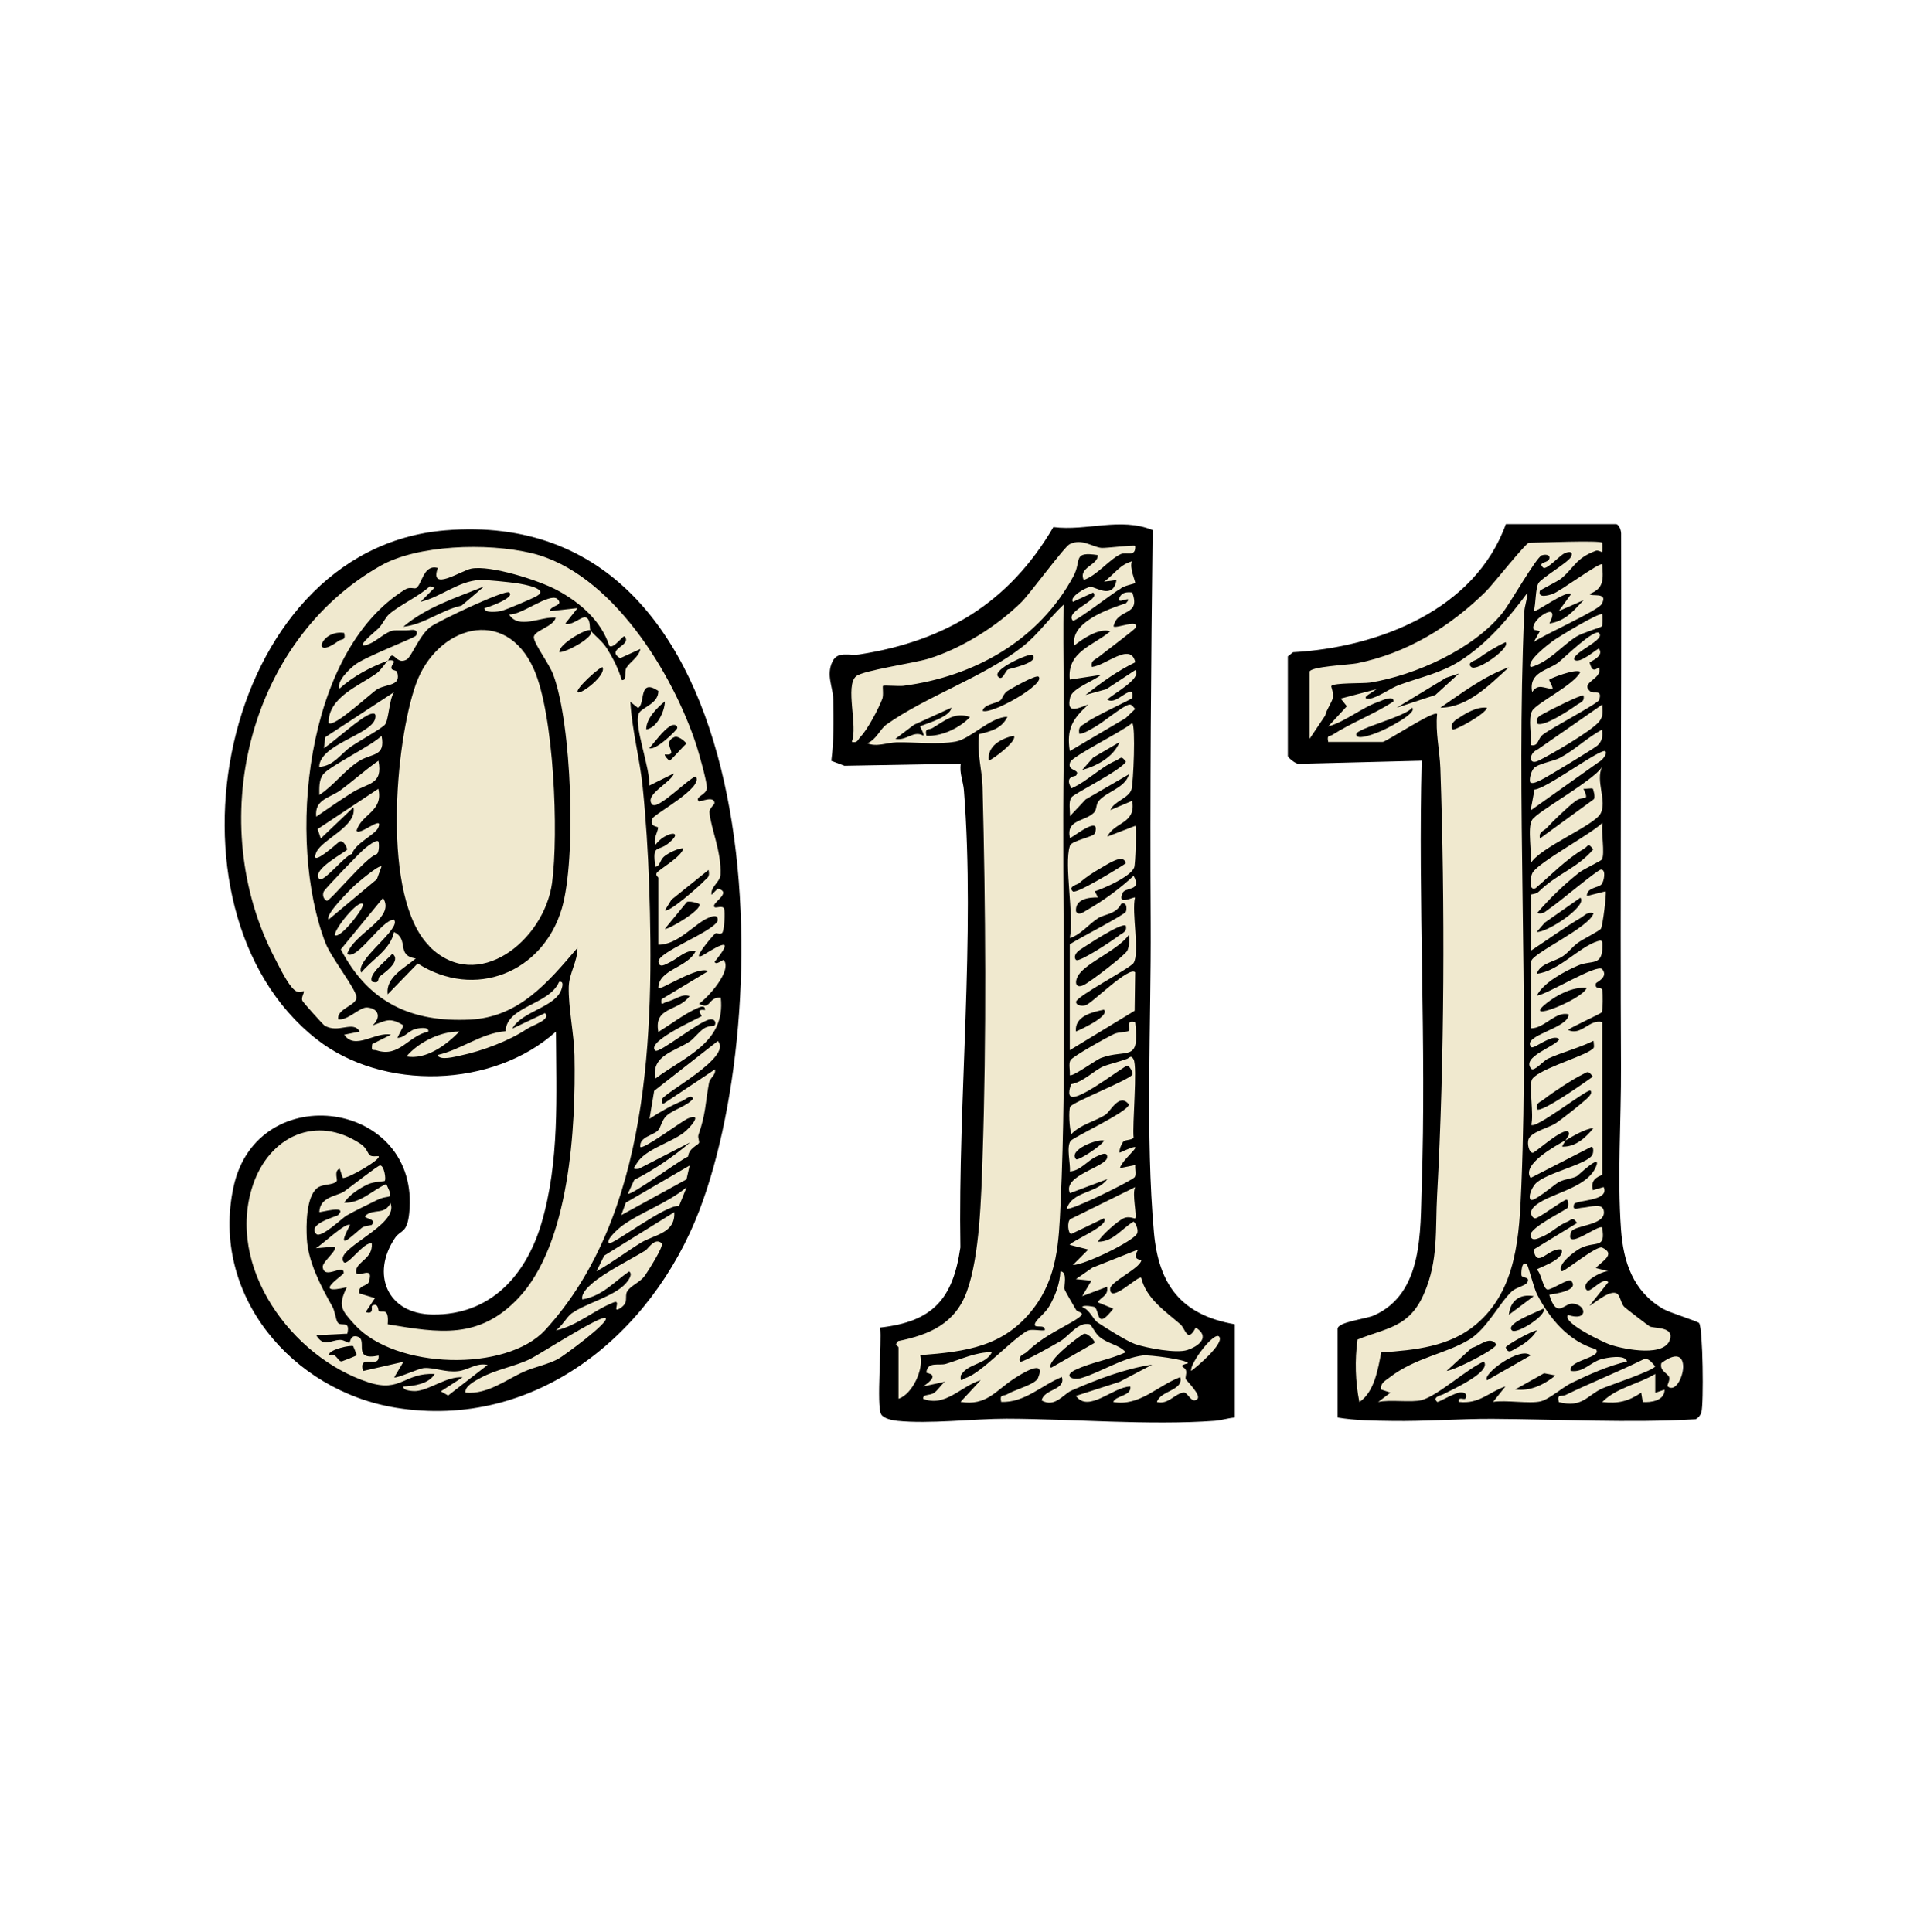<?xml version="1.0" encoding="UTF-8"?>
<svg xmlns="http://www.w3.org/2000/svg" width="128" height="129" viewBox="0 0 128 129" fill="none">
  <path d="M37.081 68.916C37.081 68.916 26.923 76.187 18.174 66.082C18.174 66.082 9.843 48.41 23.983 37.409C23.983 37.409 34.889 32.008 42.594 40.514C42.594 40.514 54.334 52.35 46.229 81.996C46.229 81.996 37.802 98.32 23.183 92.806C23.183 92.806 13.608 88.049 17.087 76.743C17.087 76.743 24.366 70.76 26.653 80.222C26.653 80.222 24.044 86.31 26.653 88.049C26.653 88.049 32.741 90.658 36.315 81.848C36.315 81.848 37.959 76.743 37.089 68.916H37.081Z" fill="#F0E9CF"></path>
  <path d="M56.865 44.592C56.865 44.592 65.457 45.158 70.849 36.157L76.102 35.757L76.224 84.57C76.224 84.57 79.102 88.788 82.024 89.284L81.746 93.937L59.5 94.232L59.709 88.927C59.709 88.927 63.188 88.927 64.927 84.579V50.663L56.404 50.506L56.874 44.601L56.865 44.592Z" fill="#F0E9CF"></path>
  <path d="M87.329 44.41C87.329 44.41 95.921 44.975 101.313 35.974L107.531 35.861V85.431C107.531 85.431 109.566 88.597 112.479 89.093L112.201 93.745L89.955 94.041L90.164 88.736C90.164 88.736 93.643 88.736 95.382 84.388V50.471L86.859 50.315L87.329 44.41Z" fill="#F0E9CF"></path>
  <path d="M26.375 82.675C24.758 85.075 25.845 87.754 28.888 87.788C32.741 87.832 35.106 85.188 36.141 81.735C37.376 77.587 37.141 73.161 37.124 68.891C32.924 72.674 25.558 72.874 21.131 69.395C10.06 60.69 14.609 36.661 29.741 35.417C51.386 33.635 52.065 66.821 46.69 80.848C43.499 89.162 35.733 95.511 26.445 94.015C19.487 92.893 14.043 86.466 15.591 79.274C17.165 71.934 28.114 73.482 27.323 81.031C27.175 82.405 26.749 82.118 26.375 82.675ZM39.411 42.062C39.359 41.992 39.455 41.305 39.09 41.227C38.811 41.166 38.185 41.809 37.742 41.644L38.568 40.609L36.698 40.818C36.811 40.374 37.681 40.479 37.211 39.992C36.663 39.583 34.811 41.096 33.993 41.035C34.628 42.062 36.098 41.166 37.107 41.244C36.968 41.87 35.593 42.114 35.646 42.584C35.698 43.053 36.663 44.314 36.941 45.053C38.168 48.315 38.498 57.324 37.515 60.672C36.246 64.977 31.68 66.769 27.888 64.342L25.888 66.403C25.732 65.264 27.019 64.647 27.758 64.012C26.41 63.803 27.358 62.733 26.305 62.246C26.079 63.42 24.836 64.081 24.123 64.951C23.671 64.134 26.845 62.012 26.305 61.42C25.514 61.386 23.818 64.194 23.183 63.707C23.627 62.307 26.453 61.333 25.575 59.968L22.757 63.403C24.601 66.934 27.453 68.29 31.402 68.091C34.654 67.925 36.594 65.603 38.559 63.299C38.568 64.212 38.002 64.986 37.976 65.899C37.941 67.256 38.333 69.099 38.359 70.465C38.455 75.283 38.037 83.075 34.611 86.692C31.984 89.467 29.332 89.014 25.888 88.441C25.984 87.266 25.523 87.693 25.288 87.553C25.253 87.536 25.271 86.936 24.836 87.214C24.775 87.249 25.001 87.823 24.418 87.623L25.036 86.692L24.001 86.379C23.853 85.832 24.54 85.901 24.627 85.614C25.044 84.31 23.653 85.614 23.784 84.814C23.888 84.231 24.897 84.04 24.827 83.049C24.34 82.866 23.201 84.579 22.957 84.292C22.218 83.405 26.706 81.84 26.071 80.344C25.671 81.17 24.957 80.692 24.41 81.179C24.175 81.388 25.21 81.362 24.827 81.796C24.792 81.84 24.34 81.849 24.149 82.005C23.41 82.614 22.383 83.675 23.375 81.805C23.096 81.596 21.453 83.17 21.088 83.362L22.331 83.257C22.583 83.492 21.514 84.257 21.549 84.614C21.644 85.518 22.975 84.336 22.949 85.023C22.949 85.153 20.714 86.545 23.157 85.962C22.549 87.214 22.792 87.484 23.679 88.458C26.375 91.45 33.811 91.65 36.411 88.814C43.394 81.179 43.681 68.969 43.342 59.029C43.273 56.976 43.125 54.637 42.916 52.593C42.725 50.68 42.203 48.801 42.09 46.871L42.603 47.28C43.116 47.027 42.603 45.245 43.96 46.14C43.968 46.967 42.986 47.193 42.699 47.575C42.203 48.227 43.481 51.419 43.342 52.471L45.003 51.645C44.873 52.219 42.959 53.089 43.551 53.724C43.916 54.124 45.968 51.976 46.456 51.854C47.029 52.593 43.673 54.359 43.559 54.672C43.342 55.246 43.951 55.176 43.942 55.272C43.934 55.541 43.603 56.028 43.76 56.428C44.394 55.533 45.812 55.367 44.603 56.341C43.907 56.898 43.542 56.341 43.76 57.889C44.099 57.846 44.038 57.428 44.386 57.168C44.681 56.941 45.247 56.663 45.629 56.646C45.516 57.237 43.968 58.072 43.846 58.307C43.76 58.472 43.96 58.577 43.96 58.62V63.09C45.247 63.116 46.386 61.681 47.273 61.307C47.542 61.194 47.995 61.011 47.908 61.525C47.456 62.307 43.907 63.586 43.968 64.229C44.012 64.69 44.464 64.386 44.655 64.299C45.264 64.029 45.734 63.429 46.456 63.499C45.916 64.655 43.96 64.716 43.96 65.995C44.099 66.142 46.656 64.464 47.282 64.855L44.168 66.734C44.125 67.256 44.238 66.969 44.542 66.899C45.064 66.777 45.568 66.325 46.038 66.525C45.307 67.56 43.629 67.212 43.96 68.917C44.751 68.43 45.629 67.76 46.464 67.369C46.673 67.273 47.099 67.056 47.073 67.456C46.403 67.343 46.882 67.821 46.847 67.856C46.699 67.986 43.116 69.543 43.751 70.16C43.986 70.395 46.699 68.177 47.395 68.082C47.812 68.021 47.812 68.395 47.699 68.49C47.673 68.517 47.256 68.499 46.977 68.699C46.629 68.951 46.325 69.36 46.09 69.525C45.108 70.213 43.455 70.465 43.76 72.03C45.742 70.543 48.464 69.621 48.125 66.621C47.247 66.569 47.49 67.49 46.673 67.029C47.273 66.621 48.882 64.838 48.334 64.125C48.264 64.038 47.803 64.516 47.717 64.229C49.056 62.586 48.186 63.02 47.021 63.742C45.977 64.386 47.56 62.499 47.769 62.333C47.83 62.281 48.151 62.446 48.238 62.273C48.369 62.046 48.421 60.933 48.351 60.698C48.273 60.438 47.812 60.664 47.717 60.585C47.395 60.342 48.969 59.611 47.925 59.342L47.508 59.759C47.429 59.22 48.09 58.898 48.108 58.42C48.177 56.855 47.473 55.367 47.369 54.246C47.343 54.011 47.717 53.715 47.708 53.628C47.69 53.106 46.716 53.567 46.673 53.524C46.325 53.211 47.23 53.08 47.203 52.593C47.177 52.106 46.69 50.376 46.516 49.828C44.942 44.958 40.811 38.209 35.489 36.939C32.489 36.226 27.862 36.392 25.41 37.783C16.478 42.844 13.635 55.028 18.374 64.038C18.67 64.603 19.209 65.734 19.653 66.108C20 66.403 20.261 66.16 20.279 66.186C20.34 66.299 20.096 66.586 20.183 66.821C20.218 66.925 21.575 68.43 21.67 68.49C22.61 69.047 23.575 68.117 24.018 68.891L22.983 69.099C23.705 70.169 25.079 68.873 26.105 69.099L24.853 69.725C24.792 70.273 24.871 70.056 25.166 70.152C26.671 70.63 27.253 69.178 28.601 68.891C28.654 68.517 27.888 68.673 27.714 68.725C27.227 68.873 27.019 69.308 26.532 69.308L26.949 68.482C26.001 67.908 25.819 68.151 24.871 68.482C25.453 67.969 25.314 67.351 24.523 67.282C24.027 67.238 23.227 68.169 22.583 68.073C22.462 67.343 23.888 67.143 23.801 66.56C23.714 65.977 22.122 63.96 21.74 62.994C19.122 56.237 20.331 43.514 27.053 39.366C27.375 39.166 27.671 39.348 27.793 39.27C28.184 39.027 28.262 37.661 29.236 37.931C28.636 39.566 30.81 38.096 31.471 37.974C32.741 37.731 35.976 38.748 37.211 39.418C38.715 40.227 40.151 41.462 40.681 43.131C40.985 43.366 41.611 42.375 41.716 42.505C42.203 43.131 40.411 43.34 41.403 43.958L42.759 43.34C42.655 43.888 42.055 44.21 41.829 44.592C41.646 44.897 41.898 45.445 41.516 45.419C41.307 44.705 40.95 43.992 40.559 43.358C40.194 42.766 39.663 42.427 39.429 42.096C39.837 42.488 37.742 43.61 37.35 43.549C37.289 43.01 39.237 41.914 39.429 42.096L39.411 42.062ZM25.888 44.149C25.932 44.131 26.018 43.775 26.192 43.784C26.419 43.801 26.601 44.331 27.14 44.053C27.48 43.879 28.01 42.392 28.758 41.853C29.288 41.47 33.732 39.348 34.002 39.566C34.437 39.922 32.489 40.601 32.341 40.609C32.324 40.983 33.289 40.844 33.471 40.801C33.793 40.722 35.489 40.001 35.82 39.818C36.707 39.322 35.002 39.027 34.498 38.948C34.098 38.887 32.367 38.705 32.037 38.731C30.584 38.809 29.462 39.861 28.08 40.192L29.01 39.253L28.706 39.148C28.001 39.809 26.653 40.427 25.992 41.009C25.723 41.244 25.558 41.67 25.279 41.957C25.175 42.07 23.392 43.514 24.662 43.001C25.175 42.792 25.758 42.201 26.227 42.114C26.445 42.07 27.019 42.131 27.462 42.07C27.862 42.018 27.906 42.297 27.758 42.462C27.61 42.627 24.462 43.836 23.74 44.366C23.297 44.697 22.462 45.514 22.662 45.992C23.636 45.123 24.714 44.566 25.888 44.123C25.827 44.157 25.427 44.766 25.158 44.958C23.957 45.819 21.922 46.558 21.94 48.28C22.279 48.636 24.792 46.262 25.192 46.027C25.836 45.645 26.801 45.845 26.514 44.879C26.453 44.679 25.845 44.879 26.305 44.227C26.332 44.053 25.949 44.088 25.888 44.123V44.149ZM28.671 63.203C31.88 66.403 36.341 62.812 36.863 58.959C37.307 55.654 36.994 47.723 35.646 44.688C33.732 40.392 29.132 41.844 27.767 45.697C26.401 49.549 25.436 59.968 28.68 63.194L28.671 63.203ZM26.305 46.227L21.722 49.228L21.627 49.967C22.331 49.506 24.088 47.88 24.749 47.68C25.044 47.593 25.114 47.697 25.053 47.984C24.81 49.062 21.349 49.697 21.314 51.211C22.253 51.176 22.766 50.332 23.41 49.88C23.914 49.523 25.384 48.715 25.688 48.41C25.958 48.141 25.975 46.732 26.305 46.227ZM21.322 53.089C22.296 52.454 22.983 51.463 23.957 50.837C24.818 50.28 25.758 50.567 25.479 49.141C24.784 49.819 22.027 51.158 21.592 51.697C21.279 52.08 21.322 52.637 21.322 53.098V53.089ZM21.114 54.541C21.905 53.993 22.723 53.428 23.54 52.915C24.558 52.271 25.592 52.428 25.271 50.802C24.401 51.41 23.61 52.124 22.757 52.758C22.044 53.289 20.983 53.367 21.114 54.541ZM25.271 52.672L21.209 55.367L21.418 55.994L23.601 53.915C23.862 55.194 21.488 56.046 21.114 56.933C20.635 58.046 22.583 56.246 22.67 56.202C22.966 56.072 23.183 56.681 23.183 56.724C23.183 56.863 20.757 58.063 21.314 58.698C21.575 58.994 23.088 57.063 23.497 57.037C23.714 56.307 25.062 55.75 25.262 55.263C25.636 54.367 23.975 55.872 23.81 55.472C24.131 54.35 25.619 54.202 25.262 52.672H25.271ZM25.271 56.202C25.131 56.037 24.566 56.507 24.401 56.628C24.131 56.82 21.731 59.324 21.627 59.524C21.462 59.846 21.705 60.151 21.835 60.151C22.079 60.142 24.462 57.228 25.131 57.055C25.358 56.95 25.305 56.246 25.271 56.211V56.202ZM25.471 57.872C25.331 57.715 23.879 58.95 23.697 59.116C23.418 59.368 21.662 61.116 21.94 61.411L25.166 58.716L25.471 57.881V57.872ZM24.227 60.368C23.923 60.064 22.34 62.02 22.357 62.446C22.679 62.768 24.41 60.551 24.227 60.368ZM34.211 68.682C34.872 67.508 37.107 67.273 37.498 66.047C37.559 65.856 37.654 65.508 37.333 65.569C36.681 67.108 33.811 67.195 33.758 68.865C32.141 68.995 30.828 70.082 29.219 70.456C29.349 70.856 30.41 70.56 30.715 70.499C32.211 70.186 33.993 69.508 35.167 68.725C35.593 68.438 36.802 68.108 36.394 67.656L34.211 68.691V68.682ZM30.671 68.891C29.428 68.865 27.923 69.612 27.14 70.552C28.462 70.786 29.802 69.786 30.671 68.891ZM47.934 69.517L43.681 72.847L43.368 74.717C44.064 74.256 44.812 73.83 45.586 73.508C45.777 73.43 46.116 73.056 46.282 73.369C45.855 73.891 44.942 74.1 44.507 74.509C44.168 74.83 44.151 75.257 43.934 75.491C43.62 75.831 42.681 75.917 42.751 76.596C42.951 76.796 45.551 74.848 45.942 74.691C46.96 74.274 46.108 75.3 45.647 75.648C44.716 76.352 43.064 76.752 42.507 77.709C42.342 77.996 42.159 78.1 42.646 78.057L46.081 76.291C44.986 77.231 43.655 78.135 42.351 78.796L41.925 79.718C42.107 79.892 45.473 77.413 45.942 77.239C45.995 76.691 46.569 76.491 46.664 76.344C46.734 76.231 46.569 75.978 46.638 75.787C47.134 74.369 47.09 73.682 47.334 72.352C47.403 71.943 47.803 71.83 47.743 71.413L44.316 73.7C44.177 73.743 44.168 73.5 44.212 73.395C44.42 72.934 48.864 70.621 47.951 69.543L47.934 69.517ZM24.705 77.152C24.558 77.057 24.488 76.665 24.097 76.404C21.114 74.404 17.992 75.891 16.896 79.118C15.035 84.588 19.479 90.658 24.61 92.319C26.784 93.024 27.01 91.65 29.019 91.763C28.636 92.424 27.636 92.563 26.94 92.597C26.862 92.884 27.619 92.91 27.758 92.902C28.706 92.832 29.828 91.902 30.889 91.98L29.436 92.919L29.923 93.198L32.558 91.154C31.81 90.989 31.28 91.493 30.593 91.571C29.741 91.667 29.01 91.319 28.323 91.362C27.932 91.389 26.453 92.093 26.323 91.98L26.94 90.945L24.236 91.562C23.914 90.328 25.375 91.484 25.279 90.528C23.505 90.902 24.549 89.536 23.923 89.284C23.375 89.058 23.392 89.693 23.314 89.675C23.149 89.658 22.949 89.467 22.679 89.484C22.027 89.51 21.627 89.997 21.114 89.171L23.192 89.067C23.41 88.11 22.766 88.641 22.549 88.319C22.41 88.119 22.375 87.579 22.192 87.258C21.435 85.918 20.566 84.257 20.488 82.727C20.435 81.849 20.435 79.935 21.174 79.344C21.54 79.048 22.244 79.17 22.479 78.883C22.566 78.779 22.27 78.222 22.679 78.039L22.888 78.665C23.227 78.726 25.497 77.404 25.279 77.213C25.097 77.204 24.862 77.257 24.714 77.161L24.705 77.152ZM25.688 78.866C25.792 78.761 25.653 77.822 25.375 77.831C25.227 77.831 23.314 79.344 22.966 79.579C22.505 79.883 21.357 79.918 21.322 80.944C21.375 80.996 23.279 80.422 22.566 81.153C22.496 81.231 20.488 81.735 21.114 82.405C21.418 82.727 22.836 81.362 23.123 81.188C23.714 80.848 24.558 80.448 25.192 80.135C26.018 79.727 26.34 80.248 25.792 79.074C24.862 79.483 24.062 80.379 22.983 80.318C23.305 79.805 24.027 79.344 24.566 79.092C24.957 78.909 25.653 78.9 25.688 78.866ZM46.055 77.831L41.785 80.318L41.481 81.153L45.838 78.761L46.047 77.831H46.055ZM40.655 83.022C40.846 83.205 44.542 80.37 45.334 80.553L45.847 79.283C44.603 80.344 42.759 80.953 41.498 81.892C41.316 82.031 40.429 82.796 40.655 83.022ZM45.02 80.953L40.342 83.857L39.829 84.901C40.855 84.327 41.803 83.605 42.803 82.988C43.69 82.448 45.108 82.37 45.02 80.953ZM44.186 83.031C43.725 82.614 43.281 83.397 43.099 83.51C42.064 84.136 40.368 84.979 39.507 85.736C39.255 85.953 38.785 86.406 38.881 86.779C40.211 86.553 40.968 85.64 42.003 84.91C42.298 85.084 41.916 85.571 41.777 85.719C40.977 86.597 39.133 87.023 38.159 87.719C37.863 87.927 37.507 88.588 37.115 88.849C38.516 88.553 39.681 87.484 40.968 86.98C41.525 86.762 40.82 87.727 41.377 87.388C42.038 86.988 41.672 86.588 41.881 86.24C42.116 85.858 42.699 85.649 43.012 85.257C43.186 85.031 44.368 83.188 44.186 83.022V83.031ZM40.446 88.023C40.168 87.771 36.002 90.467 35.393 90.763C34.341 91.267 33.115 91.458 32.08 92.023C31.784 92.189 30.993 92.571 31.089 93.006C32.558 93.137 33.793 92.136 34.985 91.606C35.68 91.293 36.585 91.119 37.255 90.763C37.602 90.58 40.733 88.284 40.437 88.023H40.446Z" fill="black"></path>
  <path d="M107.923 35C108.149 35.07 108.262 35.478 108.245 35.713C108.271 47.558 108.175 59.429 108.236 71.265C108.253 74.778 107.984 78.544 108.236 82.092C108.393 84.284 109.036 86.231 111.036 87.406C111.506 87.675 113.367 88.24 113.454 88.362C113.706 88.701 113.767 93.763 113.602 94.319C113.541 94.519 113.411 94.676 113.228 94.78C108.723 95.041 104.149 94.78 99.644 94.754C97.444 94.746 95.174 94.928 92.948 94.893C91.73 94.876 90.513 94.867 89.312 94.667V88.745C89.312 88.284 91.182 88.093 91.739 87.849C95.043 86.371 94.826 82.249 94.93 79.196C95.252 69.751 94.678 60.246 94.93 50.802L86.721 51.01C86.503 51.028 85.99 50.584 85.99 50.489V43.836L86.338 43.557C92.034 43.244 98.496 40.722 100.548 35H107.932H107.923ZM106.984 36.244C106.819 36.07 102.775 36.244 102.096 36.244C101.879 36.244 99.661 39.061 99.218 39.496C96.809 41.862 93.956 43.618 90.608 44.297C90.069 44.401 87.443 44.514 87.443 44.871V49.341L88.486 47.784C88.556 47.419 88.93 46.906 88.991 46.619C89.069 46.279 88.86 45.853 88.895 45.81C89.095 45.584 91.034 45.653 91.478 45.584C94.504 45.097 98.391 43.349 100.331 40.922C100.818 40.314 102.557 37.252 102.94 37.087C103.044 37.044 103.409 37 103.453 37.183C103.549 37.644 102.583 37.487 103.036 37.905C103.253 38.105 104.131 37.096 104.47 36.948C104.766 36.818 105.062 36.809 104.905 37.174C104.749 37.539 102.922 38.6 102.722 38.948C102.514 39.322 102.557 40.322 102.409 40.818C102.505 40.94 104.584 39.392 104.905 39.67L104.079 40.809L105.74 40.079C105.036 40.818 104.531 41.47 103.453 41.636C104.314 39.966 102.079 41.435 102.409 42.053L102.818 42.149L102.409 42.879C103.044 42.401 106.679 40.792 106.94 40.348C107.445 39.479 106.166 39.888 106.149 39.661C107.14 39.279 107.036 38.635 106.984 37.687C106.836 37.513 104.157 39.505 103.662 39.67C103.427 39.748 102.662 39.983 102.818 39.461C102.844 39.383 104.01 38.835 104.262 38.618C105.131 37.879 105.21 37.287 106.549 36.783C106.705 36.722 106.966 36.887 106.975 36.87C107.001 36.818 107.001 36.27 106.975 36.244H106.984ZM88.686 49.549H92.321C92.539 49.549 95.739 47.427 95.957 47.68C95.835 48.906 96.13 50.106 96.174 51.306C96.487 60.385 96.452 70.778 95.957 79.805C95.826 82.135 96.061 84.153 95.078 86.405C94.095 88.658 92.608 88.666 90.643 89.458C90.452 90.841 90.495 92.276 90.765 93.632C91.773 92.963 92.008 91.423 92.226 90.319C94.487 90.162 96.783 89.945 98.566 88.44C101.288 86.144 101.444 82.501 101.583 79.196C102.105 66.464 101.218 53.619 101.775 40.922C101.792 40.435 101.983 40.044 101.992 39.583C100.714 41.305 99.322 42.957 97.496 44.131C96.217 44.949 94.922 45.201 93.478 45.723C92.852 45.949 92.287 46.401 91.66 46.61C91.495 46.671 90.956 46.732 91.287 46.445L91.904 46.027L89.521 46.653L89.93 47.166L88.686 48.514C89.912 48.158 90.878 47.271 92.104 46.845C92.295 46.775 93.061 46.41 93.052 46.845C91.756 47.688 90.252 48.254 88.956 49.08C88.747 49.21 88.591 49.054 88.686 49.549ZM106.984 41.027C106.827 40.844 103.992 42.575 103.679 42.809C103.366 43.044 101.896 44.157 102.209 44.557C103.444 44.21 104.27 43.131 105.253 42.514C105.671 42.253 106.897 41.905 106.958 41.827C107.019 41.748 107.01 41.053 106.984 41.018V41.027ZM106.775 42.27C106.453 41.966 104.418 43.949 104.062 44.236C103.375 44.775 102.044 44.871 102.305 46.219C102.705 45.618 103.088 45.975 103.653 46.01C103.74 45.94 103.409 45.436 103.444 45.392C103.505 45.305 105.218 44.627 105.523 44.871C105.114 45.74 102.601 46.94 102.305 47.471C102.009 48.001 102.296 49.123 102.201 49.758C102.766 49.871 102.627 49.349 103.036 49.045C103.566 48.636 106.705 46.975 106.775 46.749C107.019 45.992 106.401 46.358 106.201 46.193C105.427 45.549 107.053 45.375 106.766 44.566C106.384 44.844 106.288 44.74 106.14 44.253C106.123 44.192 107.149 43.836 106.766 43.323C106.705 43.244 105.462 44.418 105.105 44.044C105.027 43.549 107.236 42.723 106.766 42.279L106.775 42.27ZM106.984 47.053L102.627 50.08C102.114 50.28 102.018 51.141 102.722 50.802C103.566 50.393 106.253 48.828 106.775 48.193C107.079 47.819 107.001 47.488 106.984 47.053ZM102.201 52.254C102.331 52.384 102.766 52.15 102.94 52.063C103.34 51.871 106.488 49.958 106.679 49.776C107.01 49.445 107.01 49.158 106.975 48.723C105.975 49.262 105.175 50.062 104.175 50.602C103.714 50.854 102.688 50.984 102.401 51.324C102.209 51.55 102.079 52.141 102.192 52.263L102.201 52.254ZM107.192 50.175C106.923 49.915 103.227 52.706 102.462 52.724L102.201 54.124L106.758 50.889C106.966 50.793 107.358 50.332 107.192 50.175ZM102.201 57.663C102.818 56.585 106.418 55.159 106.871 54.333C107.323 53.506 106.514 52.141 106.975 51.219C106.366 52.158 102.627 54.202 102.296 54.759C101.966 55.315 102.314 56.959 102.192 57.672L102.201 57.663ZM104.488 76.17C103.836 76.552 101.574 77.761 102.201 78.665L106.253 76.587C106.436 76.587 106.384 76.987 106.34 77.091C106.053 77.761 103.166 78.318 102.505 79.074C102.288 79.326 102.018 79.909 102.201 80.118C102.375 80.318 103.766 79.126 104.053 78.961C104.462 78.726 104.949 78.735 105.297 78.544C105.375 78.5 106.992 76.926 106.558 77.935C105.905 79.448 103.236 79.718 102.392 80.631C102.062 80.987 102.314 81.361 102.505 81.361C102.749 81.361 104.175 80.266 104.584 80.118C104.757 80.118 104.723 80.544 104.688 80.64C104.636 80.787 102.096 81.988 102.192 82.509C102.27 82.944 102.696 82.701 102.914 82.614C103.54 82.379 104.001 81.857 104.618 81.605C104.975 81.466 104.966 81.214 105.305 81.674L102.401 83.449C102.609 84.814 103.409 83.275 104.27 83.449C104.505 84.162 102.575 84.692 102.609 84.797C102.914 84.988 103.027 86.092 103.331 86.118C103.601 86.144 104.74 85.353 104.897 85.527C105.523 86.205 103.705 86.414 103.444 86.466C103.949 88.119 104.444 87.023 105.001 87.058C105.958 87.119 106.053 88.284 104.697 87.814C104.236 88.327 107.201 89.71 107.566 89.823C108.445 90.102 111.306 90.701 111.532 89.336C111.663 88.588 110.419 88.727 110.149 88.58C110.054 88.527 108.549 87.379 108.445 87.266C108.201 87.005 108.193 86.449 107.888 86.353C107.349 86.179 106.218 87.249 106.149 87.179L107.392 85.623C106.992 85.231 106.192 86.405 105.94 86.144C105.462 85.64 107.01 84.866 107.392 84.892L106.558 84.683C106.905 84.257 107.958 83.762 106.975 83.318C106.601 83.153 104.375 85.014 104.27 84.892C103.923 84.457 105.201 83.518 105.54 83.353C106.566 82.849 107.227 83.449 106.975 81.979C106.758 81.727 104.444 83.614 104.897 82.292C105.062 81.805 107.123 81.874 107.097 80.953C107.079 80.257 106.158 80.631 105.627 80.657C105.401 80.666 104.949 80.909 105.105 80.422C105.201 80.126 107.514 80.24 107.079 79.274L106.358 79.483C106.123 78.622 106.984 78.518 106.984 78.448V68.256C106.114 68.038 105.575 69.212 104.697 68.778C104.975 68.56 106.879 67.708 106.949 67.603C107.027 67.473 107.036 66.308 106.984 66.108C106.923 65.873 106.453 66.134 106.566 65.664C106.575 65.603 107.427 65.264 106.984 64.725C106.653 64.325 103.288 66.429 102.618 66.49C103.036 65.621 104.505 64.847 105.384 64.473C106.262 64.099 107.01 64.56 106.992 63.168C106.992 62.899 107.019 62.751 106.679 62.855C105.427 63.246 104.053 64.873 102.618 65.029C102.818 64.325 103.818 64.229 104.357 63.855C104.74 63.594 104.984 63.238 105.349 62.968C105.679 62.725 106.801 62.168 106.897 62.02C107.019 61.812 107.288 59.62 107.21 59.524L105.958 59.837C105.94 59.263 106.732 59.298 106.94 59.055C107.088 58.889 107.271 58.063 106.897 58.072C106.679 58.072 104.01 60.324 103.47 60.672C103.192 60.855 103.053 61.081 102.635 60.977C103.418 60.046 104.488 59.02 105.444 58.272C105.731 58.046 106.897 57.498 106.958 57.402C107.184 57.011 106.888 55.515 107.001 54.95C106.218 55.715 102.749 57.568 102.331 58.281C102.175 58.55 102.053 59.533 102.531 59.316C103.575 58.429 104.549 57.402 105.74 56.698C106.079 56.498 106.01 56.246 106.384 56.724C105.279 58.011 104.01 58.316 102.749 59.542C102.575 59.716 102.235 59.716 102.235 59.742V63.481C103.331 62.76 104.427 61.959 105.558 61.29C105.836 61.124 105.984 60.881 106.401 60.985C106.166 61.925 102.244 63.69 102.244 64.203V68.673C103.122 68.673 103.888 67.499 104.74 67.743C104.74 68.691 101.566 69.143 102.244 69.925C102.401 70.108 103.688 68.96 104.114 69.404C103.827 69.917 101.548 70.578 102.244 71.378C102.427 71.587 103.088 70.821 103.34 70.708C104.305 70.265 105.436 69.986 106.401 69.508C106.436 69.995 106.514 69.951 106.14 70.186C105.418 70.647 102.47 71.508 102.27 72.143C102.105 72.647 102.418 74.456 102.244 75.117C102.522 75.43 106.027 72.674 106.192 72.83C106.401 73.039 105.914 73.404 105.758 73.543C105.323 73.926 104.366 74.674 103.896 75.004C103.47 75.3 102.227 75.587 102.062 76.083C101.957 76.387 102.096 76.996 102.348 76.987C102.488 76.987 104.062 75.543 104.636 75.535C104.949 75.683 104.601 75.987 104.531 76.161C105.062 75.856 105.801 75.396 106.401 75.335C105.888 75.961 105.21 76.604 104.323 76.578C104.27 76.543 104.479 76.291 104.531 76.161L104.488 76.17ZM101.992 84.484C101.574 84.066 101.566 85.084 101.592 85.179C101.644 85.379 102.166 85.231 101.992 85.623C101.888 85.858 101.235 85.971 100.948 86.24C100.096 87.04 99.287 88.745 98.096 89.467C96.522 90.423 94.522 90.649 92.774 91.997C92.495 92.215 92.147 92.371 92.217 92.797L92.843 93.006L92.017 93.632C92.782 93.45 94.269 93.684 94.93 93.502C96 93.215 97.948 91.423 99.079 90.928C99.635 91.641 96.757 92.893 96.374 93.111C96.252 93.18 95.591 93.293 95.965 93.624C96.026 93.676 97.113 93.015 97.513 92.989C97.913 92.963 98 93.25 97.826 93.415C97.748 93.484 97.331 93.25 97.409 93.624C98.766 93.789 99.383 92.98 100.522 92.589L99.696 93.624C100.531 93.484 102.122 93.763 102.862 93.589C103.436 93.458 104.349 92.632 104.957 92.345C106.079 91.806 107.436 91.189 108.636 90.928C108.532 90.415 107.236 90.684 106.914 90.771C106.175 90.989 105.714 91.684 104.888 91.554C104.636 90.849 107.071 90.658 106.549 90.102C104.749 89.588 103.453 88.049 102.627 86.431C102.427 86.049 102.044 84.553 101.975 84.484H101.992ZM111.349 92.589C112.28 93.363 113.289 89.275 110.932 91.032C110.784 91.545 111.358 91.719 111.445 91.954C111.532 92.189 111.28 92.528 111.349 92.58V92.589ZM104.07 93.632C105.653 94.058 105.992 93.163 107.001 92.719C107.393 92.545 110.523 91.493 110.515 91.241C110.262 90.98 110.071 90.632 109.688 90.806C107.993 91.641 106.236 92.337 104.531 93.163C104.253 93.302 103.957 93.032 104.079 93.632H104.07ZM110.515 91.763C109.384 92.441 107.923 92.676 106.984 93.632C108.027 93.754 108.732 93.589 109.584 93.006L109.688 93.632C110.236 93.676 111.158 93.537 111.141 92.806L110.523 93.015V91.771L110.515 91.763Z" fill="black"></path>
  <path d="M82.45 88.432V94.667C81.989 94.702 81.572 94.85 81.111 94.885C76.754 95.206 71.571 94.754 67.205 94.745C64.97 94.745 62.065 95.111 59.9 94.885C59.587 94.85 59.004 94.737 58.839 94.458C58.5 93.893 58.9 89.614 58.769 88.658C62.3 88.266 63.631 86.736 64.126 83.309C63.961 73.482 65.126 62.516 64.361 52.776C64.318 52.202 64.048 51.628 64.153 51.002L56.386 51.141L55.508 50.81C55.682 49.471 55.665 48.088 55.639 46.732C55.621 45.871 55.151 45.105 55.578 44.192C55.925 43.453 56.691 43.809 57.378 43.705C63.1 42.818 67.388 40.244 70.336 35.2C72.562 35.478 74.832 34.522 76.963 35.4C76.858 44.149 76.78 52.941 76.832 61.724C76.867 68.23 76.475 75.891 77.049 82.301C77.362 85.814 78.884 87.823 82.45 88.44V88.432ZM75.788 36.452C75.701 36.383 73.858 36.609 73.562 36.591C72.962 36.548 72.266 35.93 71.423 36.339C71.066 36.513 68.796 39.618 68.214 40.2C66.588 41.809 64.205 43.305 62.022 43.983C61.039 44.288 57.647 44.766 57.169 45.157C56.404 45.792 57.3 48.523 56.873 49.541C57.273 49.645 57.273 49.384 57.465 49.193C57.926 48.723 58.665 47.323 58.908 46.679C59.013 46.419 58.908 45.844 58.961 45.801C59.004 45.749 60.013 45.836 60.309 45.801C65.048 45.192 69.388 42.748 71.684 38.461C72.24 37.417 71.579 36.809 73.301 37.07C73.336 37.739 71.979 37.887 72.362 38.731C73.266 38.418 74.049 37.374 74.823 37.009C75.215 36.826 75.858 37.244 75.797 36.444L75.788 36.452ZM75.797 38.939C75.841 38.879 75.38 37.87 75.588 37.487C74.745 37.713 74.406 38.365 73.719 38.844L74.545 38.739C74.327 40.079 73.136 39.174 72.814 39.192C72.519 39.209 71.371 39.87 71.64 40.192L72.988 39.574C73.536 40.061 71.066 40.8 71.632 41.444C71.762 41.583 74.458 39.479 74.814 39.322C74.971 39.131 75.762 38.983 75.797 38.939ZM75.588 39.566C75.258 39.531 74.927 39.548 74.762 39.879C74.432 40.514 75.788 39.609 75.18 40.287C73.997 40.67 71.423 41.575 71.745 43.096C72.327 42.636 73.388 41.922 74.136 42.157C72.997 43.123 71.231 43.514 71.431 45.384L73.51 45.071C73.04 45.471 71.605 45.958 71.458 46.566C71.171 47.758 72.005 47.279 72.675 47.045C71.623 48.001 71.197 48.671 71.431 50.158L75.162 47.958L75.797 47.349C75.571 47.097 75.536 46.949 75.18 47.14C74.597 47.436 73.701 48.21 73.075 48.567C72.805 48.723 72.353 49.001 72.066 49.01C71.971 48.471 72.249 48.471 72.545 48.245C73.066 47.845 75.484 46.74 75.597 46.618C75.623 46.584 75.675 46.192 75.493 46.201C75.067 46.218 74.441 47.045 73.936 46.723C74.197 46.41 76.302 45.305 75.806 44.749L73.867 46.027L72.484 46.41C73.562 45.566 74.571 44.827 75.806 44.227C75.501 42.844 73.84 44.453 72.901 44.54C72.805 44.114 73.127 44.062 73.371 43.862C73.727 43.575 75.736 42.07 75.806 41.94C76.136 41.288 74.528 42.001 74.353 41.835C74.606 40.574 76.206 41.209 75.597 39.548L75.588 39.566ZM59.995 89.988C59.995 91.128 59.995 92.275 59.995 93.415C60.926 93.11 61.7 91.415 61.448 90.501C64.5 90.267 67.057 89.945 69.022 87.362C70.597 85.292 70.701 82.953 70.814 80.422C71.266 70.778 70.892 60.42 71.023 50.688C71.066 47.253 70.971 43.818 71.014 40.383C70.075 41.261 69.318 42.366 68.292 43.175C65.683 45.218 61.831 46.505 59.169 48.401C58.761 48.697 58.508 49.401 57.908 49.636C58.517 49.906 59.239 49.593 59.865 49.575C61.1 49.549 62.561 49.749 63.822 49.523C64.787 49.349 66.153 47.871 67.266 47.871C66.883 48.662 66.153 48.836 65.379 49.028C65.205 50.202 65.579 51.445 65.605 52.541C65.814 60.524 65.874 69.325 65.605 77.3C65.518 79.874 65.422 83.875 64.561 86.24C63.787 88.388 62.083 89.136 59.969 89.562L59.83 89.762C59.83 89.849 59.987 89.919 59.987 89.971L59.995 89.988ZM71.431 56.515C71.04 57.733 71.727 61.177 71.431 62.646C72.153 62.438 72.684 61.724 73.327 61.316C73.762 61.037 74.51 61.072 74.867 60.359C75.232 60.203 75.258 60.655 75.18 60.881C75.11 61.09 71.918 62.725 71.431 63.064V70.134L75.762 67.499L75.797 64.933C75.397 64.49 72.901 67.021 72.484 67.134C72.214 67.212 71.849 67.134 71.849 66.908C71.849 66.542 75.484 64.655 75.693 64.307C76.119 63.612 75.545 60.907 75.788 59.942C75.701 59.863 74.553 60.533 74.962 59.629C75.145 59.228 76.275 59.533 75.693 58.489C74.771 59.35 73.666 60.159 72.579 60.776C72.379 60.89 72.023 61.185 71.849 60.872C71.762 60.029 72.719 59.924 73.31 59.933L73.101 59.524C73.736 59.324 75.528 58.524 75.736 57.924C75.815 57.698 75.901 55.254 75.806 55.15L73.936 55.872C74.423 54.872 75.867 55.028 75.597 53.48L74.145 54.098C74.371 53.506 75.388 53.306 75.554 52.706C75.675 52.289 75.841 48.471 75.597 48.28C75.041 48.801 71.623 50.48 71.458 50.897C71.205 51.541 72.206 51.341 71.84 51.802C71.805 51.845 71.04 51.828 71.544 52.645C72.597 52.184 73.44 51.263 74.493 50.802C74.849 50.645 74.849 50.419 75.18 50.871C74.771 51.497 71.719 52.993 71.536 53.254C71.327 53.567 71.466 54.132 71.44 54.506L72.493 53.385L75.388 51.706C75.136 52.611 73.936 52.845 73.388 53.463C73.136 53.75 73.275 54.063 73.014 54.298C72.388 54.88 71.171 54.732 71.44 55.959C71.501 56.046 73.545 54.315 73.11 55.646C73.032 55.898 71.553 56.133 71.44 56.48L71.431 56.515ZM75.788 68.264C75.11 68.09 75.501 68.716 75.354 68.847C75.258 68.934 74.701 68.908 74.397 69.047C73.954 69.247 71.614 70.552 71.475 70.804C71.336 71.056 71.466 71.491 71.431 71.795C71.571 71.96 73.18 70.778 73.51 70.656C75.241 70.004 76.128 71.03 75.797 68.264H75.788ZM75.023 76.222C75.18 76.1 75.571 76.152 75.693 75.969C75.597 75.143 75.962 71.256 75.693 70.751C75.51 70.421 75.432 70.647 75.241 70.717C74.728 70.908 74.014 71.073 73.666 71.221C73.032 71.499 72.353 72.247 71.527 72.404C71.405 72.7 71.223 73.352 71.745 73.247C72.666 73.065 75.075 71.169 75.275 71.169C75.406 71.169 75.693 71.63 75.588 71.786C75.345 72.134 71.658 73.595 71.466 73.9C71.336 74.108 71.405 75.395 71.536 75.735C72.162 75.091 73.066 74.909 73.797 74.456C74.153 74.23 74.745 72.943 75.38 73.76C75.354 74.239 71.666 75.943 71.484 76.196C71.188 76.604 71.484 77.726 71.44 78.231C72.179 78.17 72.571 77.517 73.24 77.222C73.44 77.135 73.962 76.848 73.927 77.291C73.875 77.944 70.91 78.492 71.44 79.683L73.936 78.744C73.223 79.726 71.605 79.526 71.231 80.718C71.458 80.892 75.641 78.822 75.771 78.605C75.884 78.413 75.771 78.048 75.806 77.804L74.771 78.013C75.023 77.231 76.98 75.969 74.771 76.978C74.684 76.865 74.901 76.317 75.041 76.204L75.023 76.222ZM75.788 79.283L71.475 81.413C71.231 81.561 71.31 82.422 71.536 82.405L73.71 81.361C74.162 81.814 71.553 82.866 71.423 83.135L72.666 83.448L71.632 84.483C72.449 84.466 75.58 82.935 75.91 82.405C76.041 82.196 75.875 81.735 75.693 81.579C74.893 82.048 74.327 82.944 73.301 82.927C73.579 82.475 74.632 81.527 75.058 81.344C75.388 81.205 75.771 81.396 75.797 81.37C75.936 81.196 75.571 79.718 75.797 79.291L75.788 79.283ZM75.997 83.448L72.945 84.657L71.84 85.423L72.875 85.527L72.258 86.562L73.919 85.936C74.032 86.544 73.501 86.605 73.301 86.971L74.336 87.397C73.214 88.849 73.44 87.632 73.101 87.292C73.075 87.266 72.301 87.118 72.258 87.292C72.779 87.466 72.962 88.101 73.301 88.327C73.84 88.684 75.267 89.588 75.815 89.771C76.606 90.032 78.537 90.397 79.267 90.162C80.067 89.901 80.824 89.275 79.841 88.658C79.276 89.745 79.154 88.727 78.815 88.44C77.789 87.553 76.545 86.736 76.197 85.327C75.997 85.17 74.084 87.11 74.127 86.058C74.145 85.605 76.11 84.701 76.206 84.179C76.223 84.092 75.528 84.196 75.997 83.457V83.448ZM71.084 86.101C71.014 85.918 71.31 84.936 70.805 84.901C70.77 85.71 70.484 86.484 70.084 87.197C69.814 87.684 69.275 88.049 69.136 88.327C68.883 88.832 69.823 88.345 69.762 88.84C69.405 88.893 68.857 88.719 68.562 88.893C67.457 89.553 65.561 91.658 64.518 92.015C64.222 92.119 64.109 92.371 64.153 91.858C64.639 91.023 65.805 91.162 66.231 90.301C65.144 90.293 64.17 90.78 63.161 91.084C62.691 91.223 61.926 90.901 61.857 91.658C61.857 91.736 62.909 91.728 61.648 92.589L63.1 92.275C62.839 92.484 62.639 92.823 62.378 93.015C62.091 93.224 61.622 93.076 61.639 93.415C63.118 93.997 64.135 92.589 65.483 92.171L64.135 93.624C65.866 93.91 66.483 92.867 67.692 92.084C68.162 91.78 69.892 90.658 69.309 92.032C69.127 92.458 67.796 92.789 67.257 93.11C66.987 93.267 66.735 93.076 66.848 93.624C68.414 93.693 69.544 92.51 70.901 91.962C71.171 92.85 69.71 92.745 69.553 93.528C70.449 94.032 70.988 93.102 71.579 92.85C73.275 92.119 75.101 91.406 76.936 91.136L74.754 92.284L71.84 93.223C72.684 94.389 74.31 92.615 75.475 92.597C75.571 93.241 74.467 93.197 74.336 93.632C76.093 93.937 77.284 92.536 78.806 91.971C79.05 92.867 77.467 92.867 77.249 93.632C78.006 93.823 78.415 93.084 79.032 92.997C79.319 92.963 79.554 93.797 79.954 93.424C80.215 93.171 79.215 92.189 79.18 92.119C79.119 91.989 79.241 91.771 79.198 91.554C79.145 91.241 78.537 91.258 79.328 91.041C79.241 90.788 76.71 90.475 76.328 90.519C74.91 90.693 73.51 91.641 72.197 92.032C71.614 92.206 70.945 91.884 71.84 91.467C72.884 90.98 74.11 90.797 75.171 90.31C74.693 89.78 74.023 89.78 73.406 89.275C73.127 89.049 72.866 88.449 72.745 88.432C71.971 88.275 71.405 89.206 70.797 89.571C70.492 89.754 68.222 91.049 68.101 90.936C67.988 90.475 68.37 90.475 68.579 90.275C69.536 89.345 70.518 88.901 71.579 88.284C72.779 87.588 71.997 87.71 71.849 87.475C71.727 87.284 71.11 86.197 71.084 86.118V86.101ZM81.406 89.266C81.076 88.884 79.415 91.093 79.537 91.554C79.911 91.293 81.78 89.701 81.406 89.266Z" fill="black"></path>
  <path d="M47.308 58.081C47.421 58.611 47.221 58.603 46.969 58.881C46.743 59.124 44.638 61.003 44.403 60.785L44.838 60.081L47.317 58.09L47.308 58.081Z" fill="black"></path>
  <path d="M46.682 60.368C46.969 60.724 44.525 62.151 44.395 62.029L45.856 60.246C46.003 60.133 46.656 60.333 46.682 60.368Z" fill="black"></path>
  <path d="M25.34 65.229C25.21 65.334 25.375 65.725 24.853 65.56C24.497 65.108 25.932 64.029 26.201 63.69C26.836 64.177 25.654 64.968 25.34 65.221V65.229Z" fill="black"></path>
  <path d="M44.403 50.384C44.403 50.384 44.803 50.445 44.821 50.263C44.847 50.036 44.377 49.515 45.02 49.228C45.273 49.115 45.673 49.462 45.847 49.654C45.629 49.81 44.803 50.793 44.707 50.793C44.655 50.793 44.334 50.454 44.394 50.384H44.403Z" fill="black"></path>
  <path d="M43.151 48.715C43.133 48.01 43.873 47.254 44.394 46.845C44.394 47.471 43.881 48.61 43.151 48.715Z" fill="black"></path>
  <path d="M43.359 49.967C43.707 49.549 44.281 48.793 44.707 48.514C45.029 48.306 45.238 48.445 45.22 48.619C45.22 48.741 43.785 50.149 43.351 49.967H43.359Z" fill="black"></path>
  <path d="M22.983 42.27C23.105 42.81 22.826 42.636 22.591 42.81C20.756 44.158 21.409 42.018 22.983 42.27Z" fill="black"></path>
  <path d="M38.577 46.227C38.368 46.027 40.142 44.444 40.238 44.566C40.472 45.123 38.759 46.41 38.577 46.227Z" fill="black"></path>
  <path d="M23.584 89.901C23.584 89.901 23.836 90.484 23.81 90.51C23.775 90.554 22.932 90.884 22.836 90.91C22.541 90.989 22.497 90.284 21.94 90.51C21.975 90.084 23.48 89.815 23.584 89.901Z" fill="black"></path>
  <path d="M32.332 39.157L30.819 40.444C29.462 40.74 28.288 41.714 26.932 41.853C28.48 40.531 30.471 39.914 32.332 39.157Z" fill="black"></path>
  <path d="M100.748 44.566C99.478 45.714 98.009 47.254 96.174 47.262C97.609 46.28 99.122 45.132 100.748 44.566Z" fill="black"></path>
  <path d="M97.418 44.975L95.844 46.41L93.261 47.262L96.557 45.262L97.418 44.975Z" fill="black"></path>
  <path d="M94.296 47.262C94.661 47.636 92.478 48.715 92.217 48.819C92.043 48.897 90.522 49.541 90.556 49.028C90.582 48.645 93.844 47.862 94.296 47.262Z" fill="black"></path>
  <path d="M99.287 47.262C99.226 47.671 97.095 48.819 96.999 48.715C96.817 48.515 96.973 48.228 97.26 48.036C97.843 47.654 98.573 47.184 99.287 47.262Z" fill="black"></path>
  <path d="M98.252 44.557C97.869 44.253 98.547 44.096 98.643 44.018C99.234 43.583 99.869 43.192 100.53 42.888C100.887 43.253 98.634 44.862 98.243 44.549L98.252 44.557Z" fill="black"></path>
  <path d="M102.618 74.082C102.522 73.648 102.844 73.613 103.087 73.413C103.609 72.995 105.036 72.056 105.618 71.778C106.01 71.595 106.01 71.447 106.357 71.9C105.879 72.239 102.914 74.352 102.618 74.082Z" fill="black"></path>
  <path d="M105.94 65.977C105.713 66.725 101.435 68.43 103.296 66.969C103.992 66.421 105.044 65.882 105.94 65.977Z" fill="black"></path>
  <path d="M105.523 59.95C106.027 60.516 103.236 62.316 102.609 62.238L103.14 61.62L105.523 59.95Z" fill="black"></path>
  <path d="M96.591 91.554L98.269 90.015C98.782 89.91 99.478 89.154 99.913 89.788C99.895 90.102 97.121 91.519 96.591 91.554Z" fill="black"></path>
  <path d="M102.201 90.519L99.296 92.18C98.913 91.797 101.522 89.875 102.201 90.519Z" fill="black"></path>
  <path d="M101.166 92.797L103.097 91.71L103.862 91.858C103.105 92.467 102.166 92.937 101.166 92.789V92.797Z" fill="black"></path>
  <path d="M100.957 88.849C100.444 88.379 102.853 87.545 103.036 87.397C103.392 87.771 101.27 89.136 100.957 88.849Z" fill="black"></path>
  <path d="M102.409 86.562L100.748 87.806C100.844 86.858 101.487 86.388 102.409 86.562Z" fill="black"></path>
  <path d="M102.618 88.849C102.34 89.353 101.723 89.797 101.218 90.049C100.975 90.171 100.705 90.458 100.54 89.988C100.496 89.875 102.314 88.849 102.618 88.849Z" fill="black"></path>
  <path d="M105.732 46.436C105.827 46.88 105.505 46.906 105.253 47.097C104.853 47.384 102.992 48.628 102.618 48.306C102.54 47.897 102.81 47.81 103.097 47.645C103.357 47.488 105.627 46.34 105.74 46.445L105.732 46.436Z" fill="black"></path>
  <path d="M106.358 52.671C106.358 52.671 106.584 53.298 106.384 53.402L102.827 55.993C102.714 55.55 103.079 55.507 103.27 55.298C103.697 54.828 104.731 53.837 105.21 53.489C105.758 53.089 106.149 53.619 105.732 52.671C105.906 52.697 106.279 52.619 106.349 52.671H106.358Z" fill="black"></path>
  <path d="M69.345 45.184C69.858 45.671 66.197 47.749 65.606 47.471C65.719 47.027 66.466 47.001 66.779 46.784C66.945 46.671 66.98 46.332 67.275 46.14C67.536 45.975 69.18 45.036 69.345 45.192V45.184Z" fill="black"></path>
  <path d="M64.77 47.888C64.075 48.619 62.857 49.201 61.857 49.132C61.744 48.575 62.005 48.775 62.266 48.619C63.109 48.114 63.779 47.514 64.762 47.888H64.77Z" fill="black"></path>
  <path d="M63.527 47.262C63.466 47.923 61.518 48.41 61.448 48.514C61.422 48.558 61.744 49.036 61.657 49.132C60.996 48.741 60.535 49.497 59.787 49.341L61.031 48.401L63.527 47.262Z" fill="black"></path>
  <path d="M67.684 49.132C67.997 49.436 66.31 50.706 66.023 50.793C65.91 49.81 66.832 49.332 67.684 49.132Z" fill="black"></path>
  <path d="M68.928 43.731C69.476 44.245 67.423 44.653 67.31 44.705C67.102 44.801 66.945 45.532 66.641 45.184C66.215 44.705 68.771 43.592 68.928 43.731Z" fill="black"></path>
  <path d="M75.38 62.446C75.397 62.803 75.423 63.142 75.275 63.481C75.136 63.786 72.779 65.586 72.371 65.777C71.727 66.099 71.71 65.429 72.153 64.934C72.901 64.116 74.606 63.447 75.38 62.438V62.446Z" fill="black"></path>
  <path d="M75.172 61.82C75.267 62.255 74.946 62.29 74.702 62.49C74.389 62.742 72.05 64.307 71.85 64.107C71.667 63.925 71.815 63.62 72.111 63.429C72.537 63.151 74.902 61.577 75.172 61.82Z" fill="black"></path>
  <path d="M75.171 57.655C74.745 57.95 71.867 59.724 71.64 59.533C71.275 59.22 71.936 59.072 72.032 58.994C72.475 58.602 72.988 58.263 73.51 57.968C73.936 57.733 75.032 56.95 75.171 57.655Z" fill="black"></path>
  <path d="M73.711 67.429C74.146 67.847 72.085 68.795 71.841 68.882C71.737 67.856 72.946 67.586 73.711 67.429Z" fill="black"></path>
  <path d="M74.754 49.549C74.38 50.532 73.24 51.158 72.258 51.419L72.988 50.593L74.754 49.558V49.549Z" fill="black"></path>
  <path d="M73.093 89.675L70.18 91.345C69.788 90.936 72.197 89.11 72.389 89.075C72.667 89.023 73.145 89.597 73.084 89.675H73.093Z" fill="black"></path>
  <path d="M73.719 76.169C73.606 76.474 71.98 77.552 71.85 77.413C71.302 76.804 73.267 76.039 73.719 76.169Z" fill="black"></path>
</svg>
